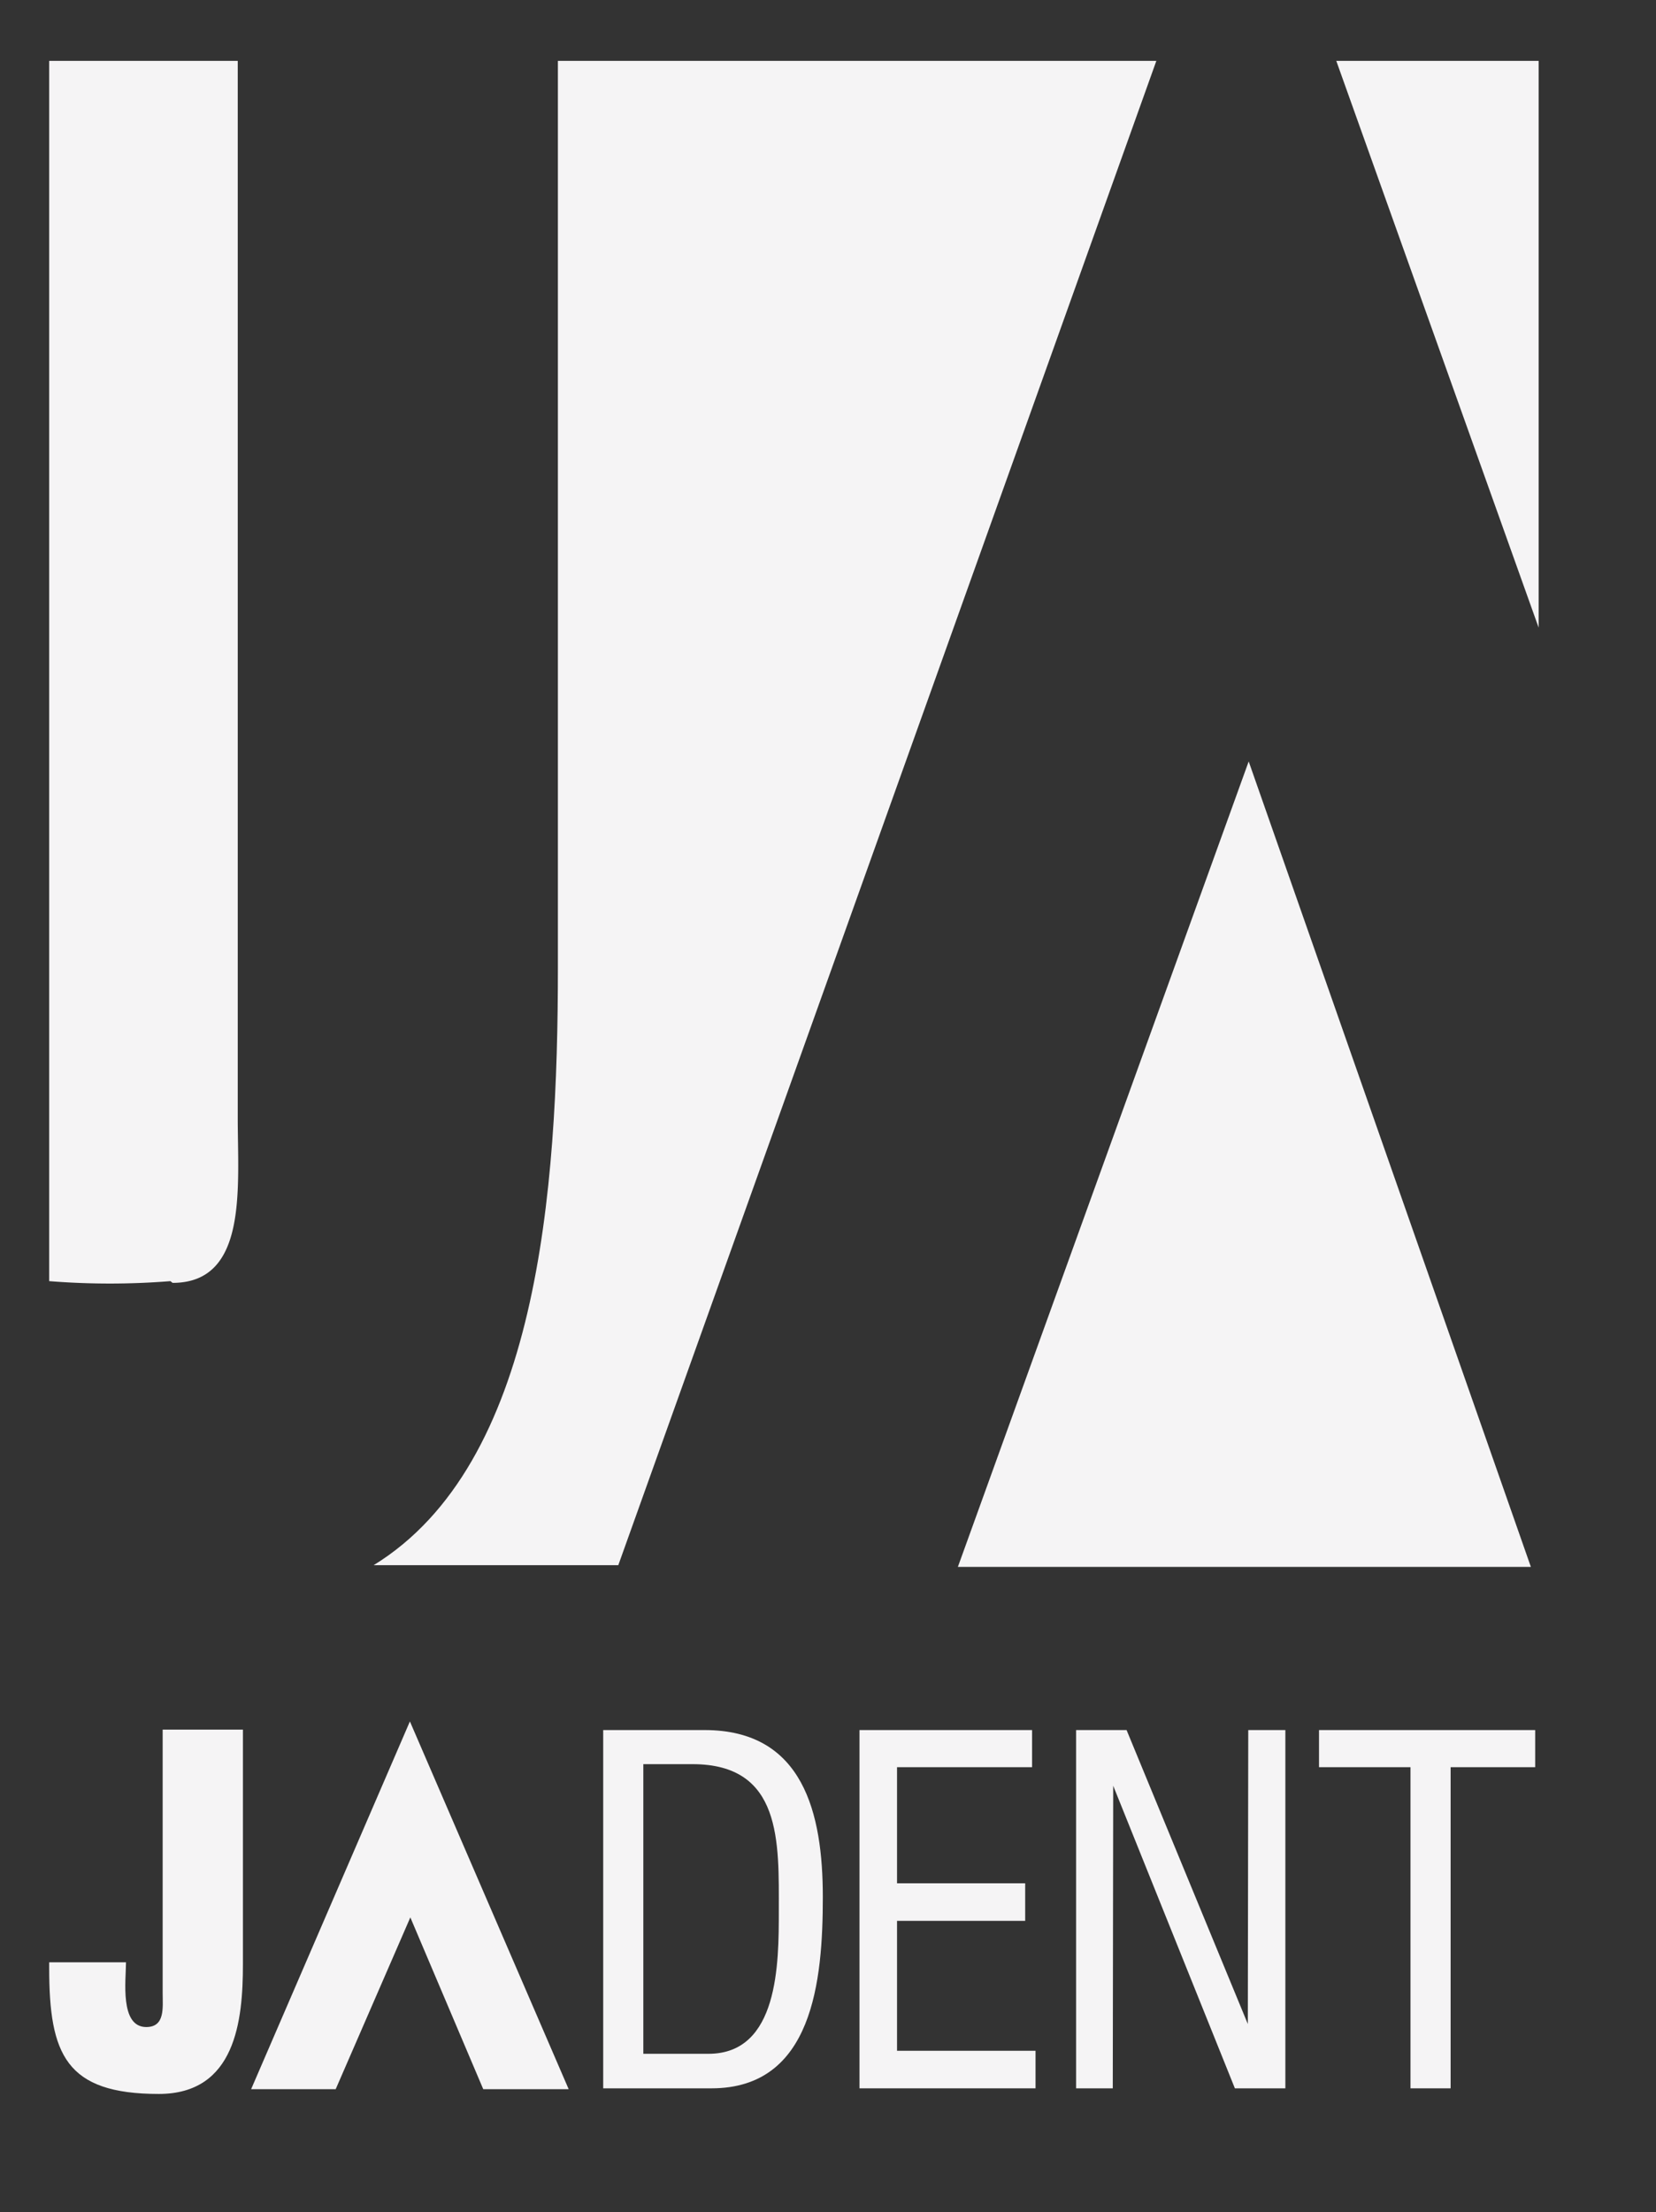 <svg xmlns="http://www.w3.org/2000/svg" xmlns:xlink="http://www.w3.org/1999/xlink" viewBox="0 0 38.38 51.25"><rect x="0" y="0" width="38.38" height="51.25" fill="#333333" stroke="none"/><defs><style>.cls-1{fill:none;}.cls-2{isolation:isolate;}.cls-3{clip-path:url(#clip-path);}.cls-4{opacity:0.5;}.cls-5{clip-path:url(#clip-path-2);}.cls-6{clip-path:url(#clip-path-3);}.cls-7{clip-path:url(#clip-path-4);}.cls-8{mix-blend-mode:color-dodge;}.cls-9{fill:#f5f4f5;}</style><clipPath id="clip-path"><rect class="cls-1" x="237.26" y="26.15" width="32.7" height="56.69"/></clipPath><clipPath id="clip-path-2"><rect class="cls-1" x="124.45" y="38.47" width="205.48" height="145.51" transform="translate(11.92 244.06) rotate(-57.76)"/></clipPath><clipPath id="clip-path-3"><rect class="cls-1" x="64.57" y="-11.27" width="259.05" height="349.97" transform="translate(-26.03 37.15) rotate(-10.25)"/></clipPath><clipPath id="clip-path-4"><rect class="cls-1" x="64.57" y="-11.27" width="259.05" height="349.97" transform="translate(-26.03 37.15) rotate(-10.25)"/></clipPath></defs><g class="cls-2"><g id="Ebene_1" data-name="Ebene 1"><polygon class="cls-9" points="35.66 1.41 30.97 1.41 35.66 14.54 35.66 1.41"/><path class="cls-9" d="M12.93,1.41v21c0,5.21-.46,11.51-4.27,13.85h5.67L26.8,1.41Z"/><polygon class="cls-9" points="22.2 36.3 35.48 36.3 28.94 17.64 22.2 36.3"/><path class="cls-9" d="M4,29.72c1.75,0,1.51-2.21,1.51-3.82V1.41H1.14V29.68a17.76,17.76,0,0,0,2.81,0"/><polygon class="cls-9" points="32.69 48.38 33.62 48.38 33.62 40.94 35.58 40.94 35.58 40.08 30.57 40.08 30.57 40.94 32.69 40.94 32.69 48.38"/><path class="cls-9" d="M1.14,45.46v.13c0,2,.38,2.92,2.54,2.92,1.78,0,1.95-1.7,1.95-3V40.07H3.77v6.1c0,.34.06.79-.38.79-.62,0-.47-1.09-.47-1.5Z"/><polygon class="cls-9" points="9.5 39.88 13.18 48.4 11.2 48.4 9.51 44.42 7.78 48.4 5.82 48.4 9.5 39.88"/><polygon class="cls-9" points="24.94 48.38 25.79 48.38 25.8 41.37 28.62 48.38 29.79 48.38 29.79 40.08 28.93 40.08 28.92 46.89 26.11 40.08 24.94 40.08 24.94 48.38"/><polygon class="cls-9" points="19.92 48.38 24 48.38 24 47.51 20.79 47.51 20.79 44.5 23.76 44.5 23.76 43.63 20.79 43.63 20.79 40.94 23.92 40.94 23.92 40.08 19.92 40.08 19.92 48.38"/><path class="cls-9" d="M14.91,47.58h1.51c1.63,0,1.63-2.1,1.63-3.31,0-1.59.08-3.4-2-3.4H14.91Zm-.93.8v-8.3h2.35c2.29,0,2.74,1.93,2.74,3.87s-.23,4.43-2.58,4.43Z"/></g></g></svg>